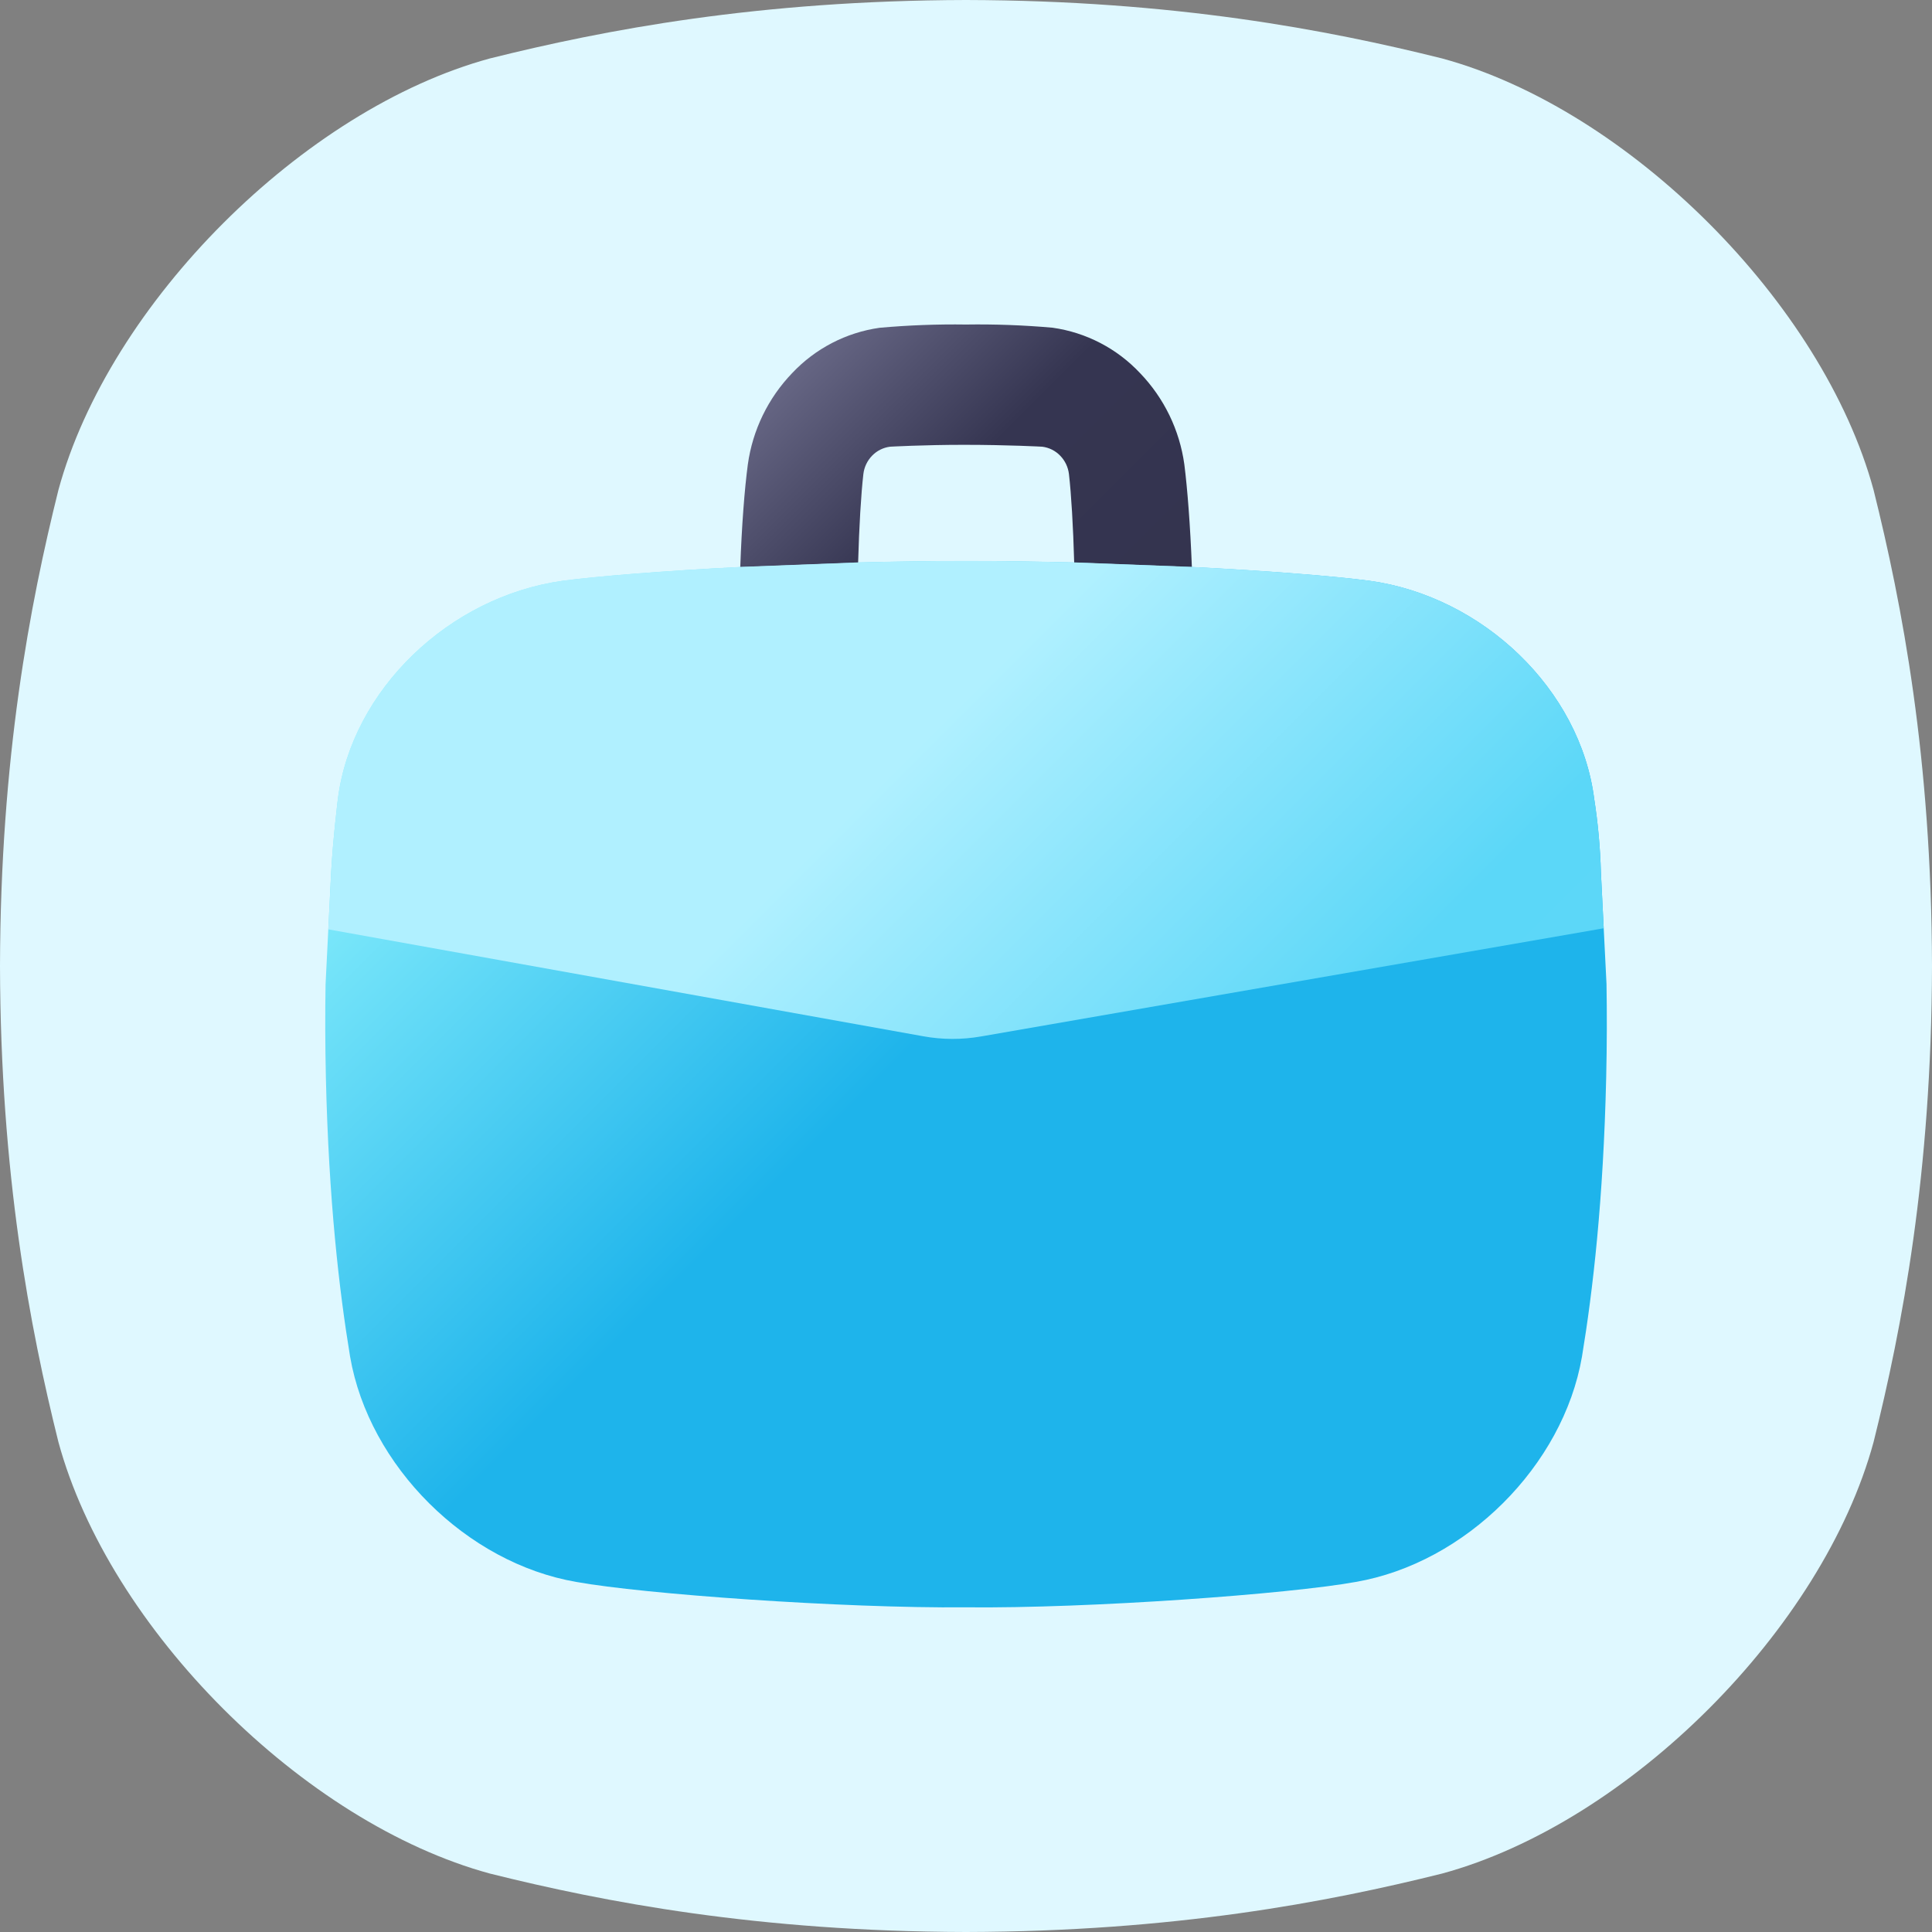 <svg width="80" height="80" viewBox="0 0 80 80" fill="none" xmlns="http://www.w3.org/2000/svg">
<rect x="0" y="0" width="80" height="80" fill="#808080" stroke="none"/>
<g clip-path="url(#clip0_376_137)">
<path d="M77.581 20.289C75.481 12.559 67.442 4.519 59.711 2.419C54.97 1.238 48.62 0.02 40 0C31.38 0.02 25.03 1.238 20.289 2.419C12.559 4.519 4.519 12.558 2.419 20.289C1.238 25.03 0.02 31.38 0 40C0.02 48.62 1.238 54.97 2.419 59.711C4.519 67.442 12.559 75.481 20.289 77.581C25.03 78.763 31.383 79.98 40 80C48.619 79.98 54.97 78.763 59.711 77.581C67.442 75.481 75.481 67.442 77.581 59.711C78.763 54.97 79.98 48.617 80 40C79.98 31.38 78.763 25.03 77.581 20.289Z" fill="#DFF8FF"/>
<path d="M30.647 23.48C27.522 23.636 24.709 23.863 23.303 24.05C18.594 24.702 14.573 28.563 13.992 33.069C13.992 33.069 13.787 34.72 13.711 36.139L13.481 40.759C13.461 41.949 13.463 43.23 13.494 44.614C13.611 49.706 14.045 53.438 14.497 56.177C15.278 60.708 19.32 64.727 23.872 65.506C26.628 66.005 34.88 66.6 40.002 66.556C45.123 66.608 53.375 66.005 56.131 65.506C60.681 64.725 64.725 60.702 65.506 56.177C65.958 53.439 66.392 49.708 66.509 44.614C66.541 43.225 66.542 41.939 66.522 40.747L66.291 36.13C66.262 35.105 66.169 34.082 66.011 33.069C65.43 28.563 61.417 24.7 56.706 24.05C55.3 23.863 52.487 23.636 49.362 23.48L44.483 23.292C42.881 23.252 41.344 23.231 40.009 23.231C38.675 23.231 37.138 23.252 35.536 23.292L30.647 23.48Z" fill="url(#paint0_linear_376_137)"/>
<path d="M49.353 23.48C49.286 21.761 49.17 20.252 49.041 19.231C48.844 17.807 48.201 16.481 47.203 15.445C46.246 14.427 44.971 13.766 43.587 13.57C42.395 13.464 41.197 13.42 40 13.438C38.805 13.421 37.61 13.466 36.42 13.573C35.036 13.769 33.761 14.431 32.803 15.448C31.806 16.484 31.163 17.809 30.966 19.233C30.83 20.255 30.714 21.758 30.653 23.483L35.533 23.295C35.575 21.791 35.655 20.458 35.75 19.631C35.783 19.344 35.911 19.076 36.112 18.869C36.31 18.664 36.572 18.533 36.855 18.497C36.855 18.497 38.236 18.419 39.914 18.419C41.752 18.419 43.156 18.497 43.156 18.497C43.44 18.532 43.702 18.663 43.9 18.869C44.102 19.076 44.229 19.344 44.263 19.631C44.358 20.458 44.438 21.791 44.48 23.295L49.353 23.48Z" fill="url(#paint1_linear_376_137)"/>
<path d="M38.225 42.909C39.017 43.053 39.829 43.056 40.622 42.917L66.406 38.438L66.29 36.125C66.262 35.1 66.169 34.077 66.011 33.064C65.43 28.558 61.417 24.695 56.706 24.045C55.3 23.858 52.487 23.631 49.362 23.475L44.483 23.288C42.881 23.247 41.344 23.227 40.009 23.227C38.675 23.227 37.137 23.247 35.536 23.288L30.656 23.475C27.531 23.631 24.719 23.858 23.312 24.045C18.594 24.702 14.573 28.562 13.992 33.069C13.992 33.069 13.787 34.72 13.711 36.139L13.595 38.483L38.225 42.909Z" fill="url(#paint2_linear_376_137)"/>
</g>
<defs>
<linearGradient id="paint0_linear_376_137" x1="60.067" y1="64.408" x2="19.933" y2="24.273" gradientUnits="userSpaceOnUse">
<stop stop-color="#1EB4EB"/>
<stop offset="0.54" stop-color="#1EB4EB"/>
<stop offset="1" stop-color="#92F4FE"/>
</linearGradient>
<linearGradient id="paint1_linear_376_137" x1="46.147" y1="26.686" x2="33.853" y2="14.394" gradientUnits="userSpaceOnUse">
<stop stop-color="#34344F"/>
<stop offset="0.54" stop-color="#353551"/>
<stop offset="1" stop-color="#666684"/>
</linearGradient>
<linearGradient id="paint2_linear_376_137" x1="67.483" y1="62.027" x2="37.164" y2="31.708" gradientUnits="userSpaceOnUse">
<stop stop-color="#5FD9F9"/>
<stop offset="0.52" stop-color="#5BD7F8"/>
<stop offset="1" stop-color="#B0F0FF"/>
</linearGradient>
<clipPath id="clip0_376_137">
<rect width="80" height="80" fill="white"/>
</clipPath>
</defs>
</svg>
